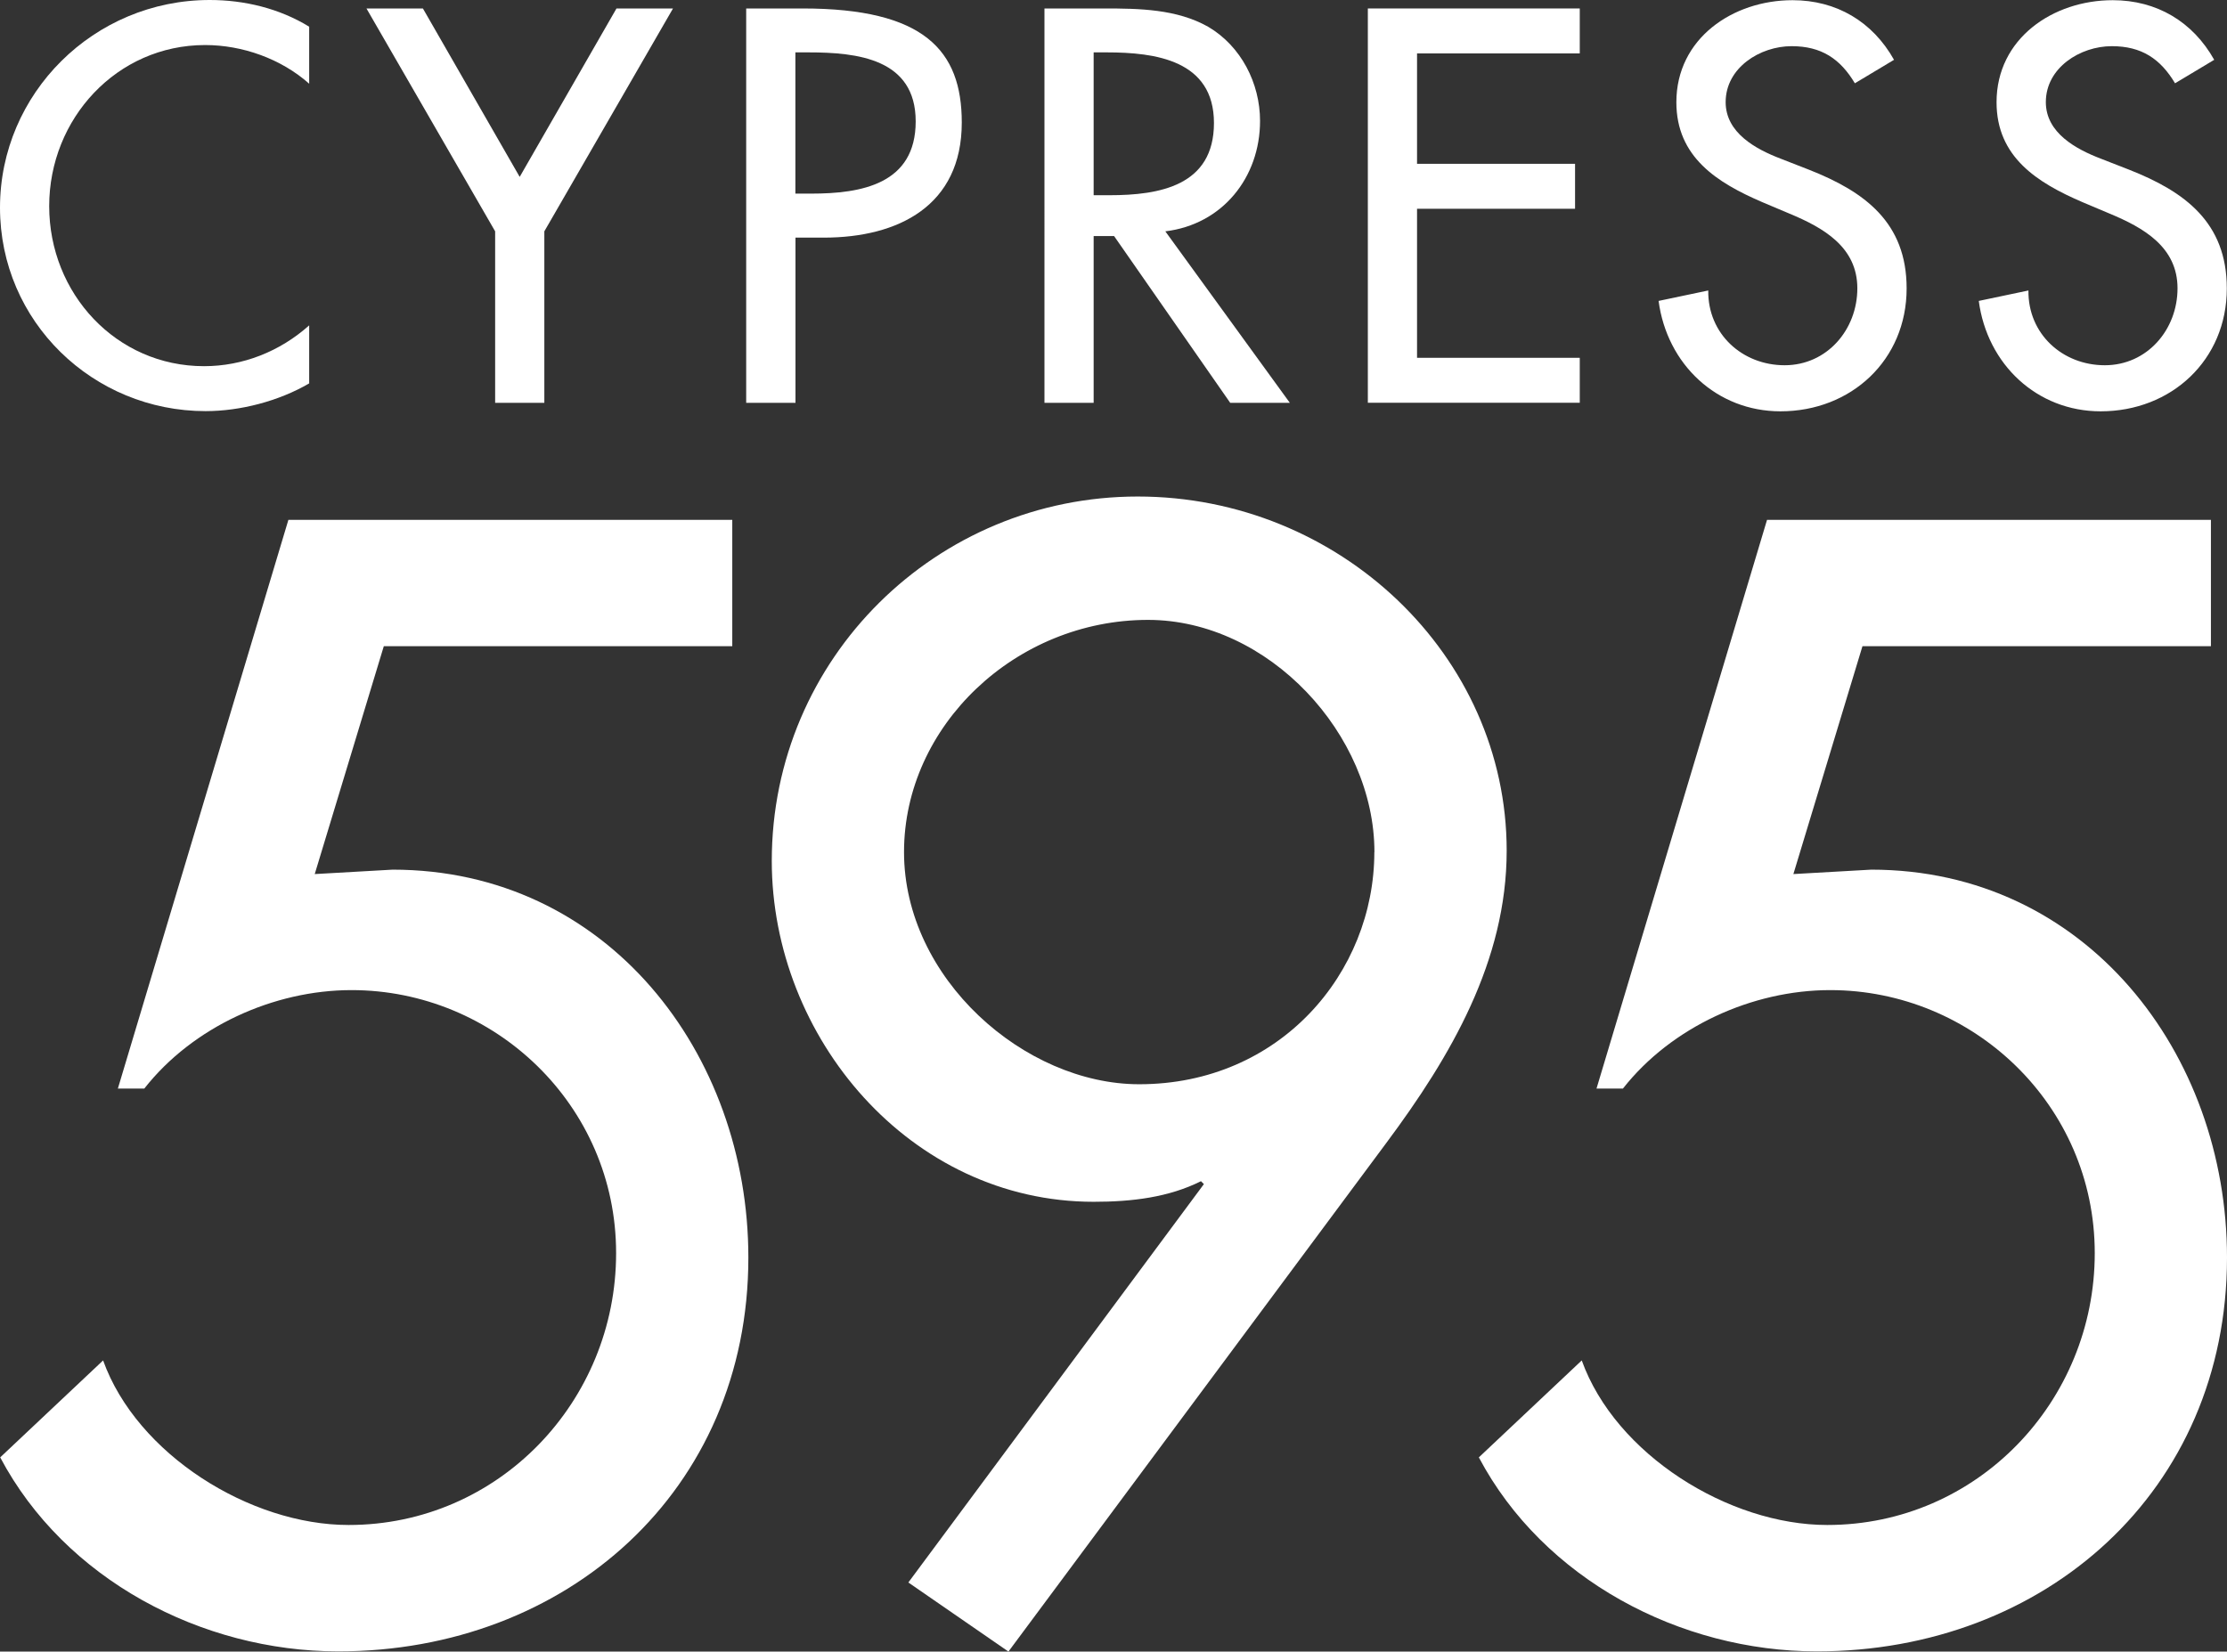 <?xml version="1.0" encoding="UTF-8"?><svg id="Layer_1" xmlns="http://www.w3.org/2000/svg" viewBox="0 0 748.953 555.578"><rect x="0" y="0" width="748.953" height="555.578" fill="#333333" stroke="none"/><defs><style>.cls-1{fill:#fff;}</style></defs><path class="cls-1" d="M104.011,28.185c-9.49-8.446-22.523-13.033-35.018-13.033-29.735,0-52.448,24.801-52.448,54.188s22.523,53.84,52.069,53.84c13.033,0,25.528-4.935,35.366-13.729v19.518c-10.217,5.979-23.219,9.332-34.828,9.332C31.317,138.301,0,108.218,0,69.847S31.507,0,70.543,0c11.609,0,23.408,2.815,33.436,8.984v19.17l.032.032Z"/><polygon class="cls-1" points="123.212 2.847 142.224 2.847 174.775 59.502 207.326 2.847 226.337 2.847 183.063 77.818 183.063 135.517 166.519 135.517 166.519 77.818 123.244 2.847 123.212 2.847"/><path class="cls-1" d="M267.492,65.133h5.282c16.892,0,35.177-3.163,35.177-24.294s-19.708-23.219-36.062-23.219h-4.397v47.514ZM267.492,135.517h-16.544V2.847h19.012c40.807,0,53.492,14.077,53.492,38.371,0,27.964-21.289,38.719-46.438,38.719h-9.49v55.612l-.032-.032Z"/><path class="cls-1" d="M367.802,65.671h5.282c16.892,0,35.176-3.163,35.176-24.294s-19.708-23.757-36.062-23.757h-4.397v48.051ZM433.789,135.517h-20.056l-39.067-56.118h-6.864v56.118h-16.545V2.847h20.056c11.799,0,24.453.19,35.018,6.169,11.072,6.516,17.43,19.012,17.43,31.665,0,19.012-12.653,34.828-31.855,37.138l41.883,57.699Z"/><polygon class="cls-1" points="460.013 2.847 531.283 2.847 531.283 17.968 476.558 17.968 476.558 55.105 529.702 55.105 529.702 70.226 476.558 70.226 476.558 120.365 531.283 120.365 531.283 135.486 460.013 135.486 460.013 2.847"/><path class="cls-1" d="M623.811,28.027c-4.935-8.257-11.261-12.495-21.289-12.495-10.566,0-22.175,7.212-22.175,18.822,0,10.376,10.217,15.848,18.474,19.012l9.49,3.701c18.822,7.402,32.899,17.778,32.899,39.953,0,24.105-18.664,41.345-42.42,41.345-21.479,0-38.181-15.848-40.997-37.138l16.702-3.511c-.19,14.615,11.451,25.149,25.686,25.149s24.453-11.957,24.453-25.876-11.451-20.404-22.871-25.149l-9.142-3.859c-15.121-6.517-28.85-15.121-28.85-33.595,0-21.479,19.012-34.322,39.067-34.322,14.773,0,26.92,7.212,34.133,20.056l-13.191,7.908h.032Z"/><path class="cls-1" d="M731.491,28.027c-4.935-8.257-11.261-12.495-21.289-12.495-10.566,0-22.175,7.212-22.175,18.822,0,10.376,10.217,15.848,18.474,19.012l9.49,3.701c18.822,7.402,32.899,17.778,32.899,39.953,0,24.105-18.664,41.345-42.42,41.345-21.479,0-38.181-15.848-40.997-37.138l16.703-3.511c-.19,14.615,11.451,25.149,25.686,25.149s24.453-11.957,24.453-25.876-11.451-20.404-22.871-25.149l-9.142-3.859c-15.121-6.517-28.85-15.121-28.85-33.595,0-21.479,19.012-34.322,39.067-34.322,14.773,0,26.92,7.212,34.133,20.056l-13.191,7.908h.032Z"/><path class="cls-1" d="M129.065,217.416l-23.219,76.616,26.193-1.487c72.156,0,119.638,61.78,119.638,130.488,0,78.609-61.306,132.481-137.922,132.481-45.963,0-91.958-24.231-113.69-65.26l34.607-32.614c11.357,31.633,49.443,55.358,82.564,55.358,50.423,0,89.965-41.535,89.965-91.452s-41.028-88.479-88.985-88.479c-26.193,0-53.397,12.369-69.688,33.12h-8.889l57.351-191.319h149.278v42.515h-117.17l-.032.032Z"/><path class="cls-1" d="M462.228,286.63c0-39.542-35.588-78.103-76.142-78.103-44.477,0-82.057,35.588-82.057,78.103s40.522,78.103,79.084,78.103c47.45,0,79.084-37.581,79.084-78.103h.032ZM305.516,532.295l99.36-133.967-.98-.981c-10.882,5.441-23.219,6.928-36.094,6.928-61.78,0-108.249-55.358-108.249-114.671,0-68.202,55.358-122.579,123.086-122.579s124.066,53.397,124.066,119.131c0,37.075-18.79,69.214-40.522,98.38l-127.04,171.042-33.626-23.219v-.063Z"/><path class="cls-1" d="M626.342,217.416l-23.218,76.616,26.192-1.487c72.156,0,119.637,61.78,119.637,130.488,0,78.609-61.305,132.481-137.921,132.481-45.963,0-91.959-24.231-113.691-65.26l34.607-32.614c11.356,31.633,49.443,55.358,82.563,55.358,50.424,0,89.966-41.535,89.966-91.452s-41.028-88.479-88.985-88.479c-26.193,0-53.397,12.369-69.689,33.12h-8.889l57.352-191.319h149.278v42.515h-117.17l-.032.032Z"/></svg>